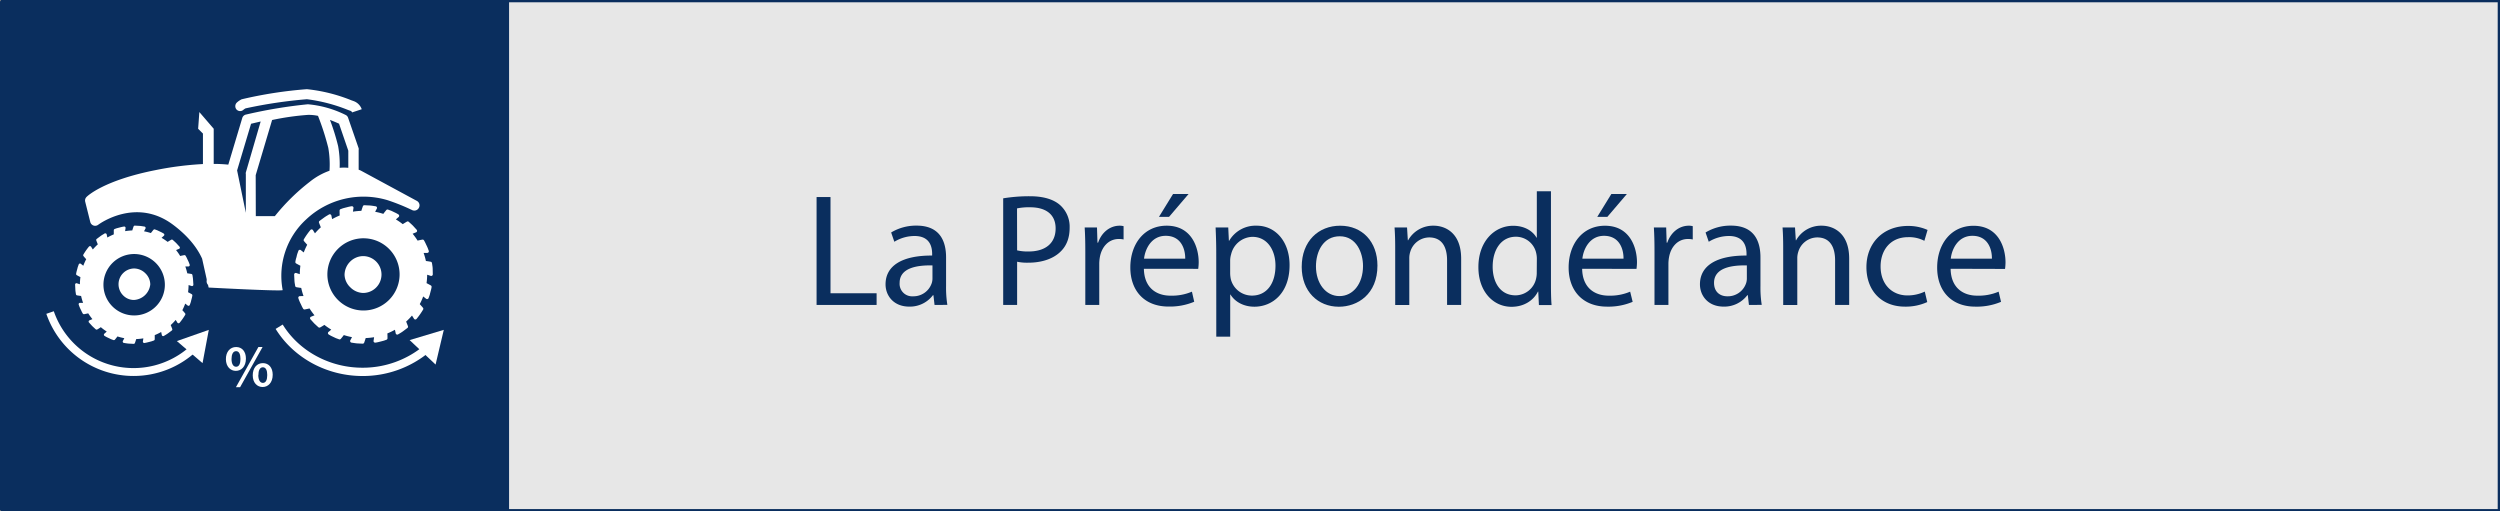 <svg xmlns="http://www.w3.org/2000/svg" viewBox="0 0 1093.31 223.63"><rect x="0" y="0" width="1093.31" height="223.63" fill="#808080" stroke="none"/><defs><style>.cls-1{fill:#e7e7e7;stroke:#0a2e5e;stroke-miterlimit:10;}.cls-2{fill:#0a2e5e;}.cls-3{fill:#fff;}</style></defs><g id="Calque_2" data-name="Calque 2"><g id="Calque_5" data-name="Calque 5"><rect class="cls-1" x="0.88" y="0.5" width="1091.93" height="222.63"/><rect class="cls-2" y="0.5" width="222.63" height="222.63"/><path class="cls-2" d="M357.11,86.17h6.09v42.08h20.16v5.11H357.11Z"/><path class="cls-2" d="M408.7,133.36l-.49-4.27H408a12.62,12.62,0,0,1-10.36,5c-6.87,0-10.37-4.83-10.37-9.73,0-8.19,7.29-12.67,20.38-12.6v-.7c0-2.8-.77-7.85-7.7-7.85a16.94,16.94,0,0,0-8.83,2.52l-1.4-4.06a21.06,21.06,0,0,1,11.14-3c10.36,0,12.88,7.07,12.88,13.87v12.67a47.7,47.7,0,0,0,.56,8.12Zm-.91-17.29c-6.72-.14-14.36,1.05-14.36,7.63a5.46,5.46,0,0,0,5.82,5.88,8.43,8.43,0,0,0,8.19-5.67,6.43,6.43,0,0,0,.35-2Z"/><path class="cls-2" d="M438.72,86.73a70.58,70.58,0,0,1,11.69-.91c6,0,10.44,1.4,13.24,3.92a12.68,12.68,0,0,1,4.13,9.87c0,4.28-1.26,7.64-3.64,10.09-3.22,3.43-8.47,5.18-14.43,5.18a21,21,0,0,1-4.9-.42v18.9h-6.09Zm6.09,22.76a20.42,20.42,0,0,0,5,.49c7.36,0,11.84-3.58,11.84-10.09,0-6.23-4.41-9.24-11.13-9.24a25.6,25.6,0,0,0-5.75.49Z"/><path class="cls-2" d="M474.63,110.05c0-4-.07-7.43-.28-10.58h5.39l.21,6.66h.28c1.54-4.56,5.25-7.43,9.39-7.43a6.66,6.66,0,0,1,1.75.21v5.82a8.72,8.72,0,0,0-2.1-.21c-4.34,0-7.42,3.29-8.27,7.91a17.4,17.4,0,0,0-.27,2.87v18.06h-6.1Z"/><path class="cls-2" d="M500.25,117.54c.14,8.33,5.47,11.76,11.63,11.76a22.28,22.28,0,0,0,9.38-1.75l1,4.41a27.44,27.44,0,0,1-11.27,2.1c-10.44,0-16.67-6.86-16.67-17.08s6-18.28,15.9-18.28c11.06,0,14,9.74,14,16a23.23,23.23,0,0,1-.21,2.87Zm18.07-4.41c.07-3.92-1.61-10-8.54-10-6.24,0-9,5.75-9.46,10Zm1.47-28.29-8.54,10h-4.41l6.16-10Z"/><path class="cls-2" d="M531.89,110.54c0-4.35-.14-7.85-.28-11.07h5.53l.28,5.81h.14a13.32,13.32,0,0,1,12.05-6.58c8.19,0,14.35,6.94,14.35,17.23,0,12.18-7.42,18.2-15.4,18.2-4.49,0-8.41-2-10.44-5.32H538v18.41h-6.09Zm6.09,9a13.87,13.87,0,0,0,.28,2.52,9.52,9.52,0,0,0,9.25,7.21c6.51,0,10.29-5.32,10.29-13.09,0-6.79-3.57-12.6-10.08-12.6a9.83,9.83,0,0,0-9.32,7.63,10,10,0,0,0-.42,2.52Z"/><path class="cls-2" d="M602.39,116.14c0,12.53-8.69,18-16.88,18-9.17,0-16.24-6.72-16.24-17.43,0-11.34,7.42-18,16.8-18C595.81,98.7,602.39,105.77,602.39,116.14Zm-26.89.35c0,7.42,4.27,13,10.29,13s10.29-5.53,10.29-13.16c0-5.74-2.87-13-10.15-13S575.5,110.05,575.5,116.49Z"/><path class="cls-2" d="M610.15,108.65c0-3.5-.07-6.38-.28-9.18h5.46l.35,5.6h.14A12.48,12.48,0,0,1,627,98.7c4.69,0,12,2.8,12,14.43v20.23h-6.16V113.83c0-5.46-2-10-7.84-10a8.75,8.75,0,0,0-8.26,6.3,8.86,8.86,0,0,0-.42,2.87v20.37h-6.16Z"/><path class="cls-2" d="M678.27,83.65v41c0,3,.06,6.44.27,8.75H673l-.28-5.88h-.14c-1.89,3.78-6,6.65-11.55,6.65-8.19,0-14.49-6.93-14.49-17.22-.07-11.27,6.93-18.21,15.19-18.21,5.18,0,8.68,2.45,10.22,5.19h.14V83.65Zm-6.17,29.62a10.87,10.87,0,0,0-.28-2.59,9.07,9.07,0,0,0-8.89-7.15c-6.37,0-10.15,5.61-10.15,13.1,0,6.86,3.36,12.53,10,12.53a9.26,9.26,0,0,0,9-7.35,10.7,10.7,0,0,0,.28-2.66Z"/><path class="cls-2" d="M691.91,117.54c.14,8.33,5.46,11.76,11.62,11.76a22.28,22.28,0,0,0,9.38-1.75L714,132a27.44,27.44,0,0,1-11.27,2.1C692.26,134.06,686,127.2,686,117s6-18.28,15.89-18.28c11.06,0,14,9.74,14,16a23.23,23.23,0,0,1-.21,2.87ZM710,113.13c.07-3.92-1.61-10-8.54-10-6.23,0-9,5.75-9.45,10Zm1.47-28.29-8.54,10h-4.41l6.16-10Z"/><path class="cls-2" d="M723.55,110.05c0-4-.07-7.43-.28-10.58h5.39l.21,6.66h.28c1.54-4.56,5.25-7.43,9.38-7.43a6.66,6.66,0,0,1,1.75.21v5.82a8.72,8.72,0,0,0-2.1-.21c-4.34,0-7.42,3.29-8.26,7.91a17.34,17.34,0,0,0-.28,2.87v18.06h-6.09Z"/><path class="cls-2" d="M764.85,133.36l-.49-4.27h-.21a12.62,12.62,0,0,1-10.36,5c-6.86,0-10.36-4.83-10.36-9.73,0-8.19,7.28-12.67,20.37-12.6v-.7c0-2.8-.77-7.85-7.7-7.85a16.88,16.88,0,0,0-8.82,2.52l-1.4-4.06a21,21,0,0,1,11.13-3c10.36,0,12.88,7.07,12.88,13.87v12.67a47.7,47.7,0,0,0,.56,8.12Zm-.91-17.29c-6.72-.14-14.35,1.05-14.35,7.63,0,4,2.66,5.88,5.81,5.88a8.43,8.43,0,0,0,8.19-5.67,6.43,6.43,0,0,0,.35-2Z"/><path class="cls-2" d="M779.83,108.65c0-3.5-.07-6.38-.28-9.18H785l.35,5.6h.14a12.48,12.48,0,0,1,11.2-6.37c4.69,0,12,2.8,12,14.43v20.23h-6.16V113.83c0-5.46-2-10-7.84-10a8.75,8.75,0,0,0-8.26,6.3A8.86,8.86,0,0,0,786,113v20.37h-6.16Z"/><path class="cls-2" d="M842.83,132.1a22.69,22.69,0,0,1-9.73,2c-10.22,0-16.87-6.93-16.87-17.29s7.14-18,18.2-18a20.59,20.59,0,0,1,8.54,1.75l-1.4,4.76a14.3,14.3,0,0,0-7.14-1.6c-7.77,0-12,5.74-12,12.81,0,7.84,5,12.67,11.76,12.67a17.5,17.5,0,0,0,7.56-1.68Z"/><path class="cls-2" d="M853.05,117.54c.14,8.33,5.46,11.76,11.62,11.76a22.28,22.28,0,0,0,9.38-1.75L875.1,132a27.44,27.44,0,0,1-11.27,2.1c-10.43,0-16.66-6.86-16.66-17.08s6-18.28,15.89-18.28c11.06,0,14,9.74,14,16a23.23,23.23,0,0,1-.21,2.87Zm18.06-4.41c.07-3.92-1.61-10-8.54-10-6.23,0-9,5.75-9.45,10Z"/><path class="cls-3" d="M133.85,96a36.55,36.55,0,0,1,35.66-8.45,89.75,89.75,0,0,1,10.69,4.31,2.24,2.24,0,0,0,3-1,2.21,2.21,0,0,0-.89-3L157.85,74.63a7.19,7.19,0,0,0-1-.4V65.57a2.12,2.12,0,0,0,0-.71l-4.6-13.3a2.08,2.08,0,0,0-1.1-1.29,46,46,0,0,0-16.51-4.67,209.81,209.81,0,0,0-27.06,4.5,2.15,2.15,0,0,0-1.64,1.53L99.84,72a61.81,61.81,0,0,0-6.38-.32V56.3L87.18,49l-.53,7.31,2.1,2.1V71.74a143,143,0,0,0-21,2.71C45.22,78.94,38.12,85.82,37.84,86.14a2.19,2.19,0,0,0-.57,2.11l2.21,8.84a2.2,2.2,0,0,0,3.46,1.21c.68-.5,16.65-12.09,32.76,0,7.07,5.3,10.77,10.55,12.69,14.82l2,9c0,.31,0,.51,0,.56a2.22,2.22,0,0,0,.59,1.91l.26,1.16s32.51,1.75,32.38,1.1A33.45,33.45,0,0,1,133.85,96Zm14.41-41.93,4.06,11.84v7.48a19.89,19.89,0,0,0-3.78,0,44.33,44.33,0,0,0-.67-9.48,95.9,95.9,0,0,0-3.57-11.48C146,53.09,147.44,53.7,148.26,54.09Zm-40.75,22v17l-3.82-18.54,6.1-20.4,4.21-1-6.49,22.29A1.51,1.51,0,0,0,107.51,76.12Zm4.31.54L119,52.48a114.21,114.21,0,0,1,15.72-2.24,19.23,19.23,0,0,1,4.35.43,113.66,113.66,0,0,1,4.5,14,42.32,42.32,0,0,1,.53,10,29.25,29.25,0,0,0-8.63,4.84,89.94,89.94,0,0,0-15.26,15h-8.34Z"/><path class="cls-3" d="M58.73,117.41a6.9,6.9,0,0,0-4.88,11.77,6.54,6.54,0,0,0,4.74,2,7.62,7.62,0,0,0,7.13-6.81,6.88,6.88,0,0,0-2.1-4.81A7.1,7.1,0,0,0,58.73,117.41Z"/><path class="cls-3" d="M158.81,112a8.14,8.14,0,0,0-5.7,2.43,8.35,8.35,0,0,0-2.43,5.77,7.9,7.9,0,0,0,2.53,5.46,8.23,8.23,0,0,0,5.57,2.46,8.06,8.06,0,0,0,0-16.12Z"/><path class="cls-3" d="M103.55,48a2.13,2.13,0,0,0,2.92,0,5.14,5.14,0,0,1,.93-.61,205.65,205.65,0,0,1,26.81-4,72.12,72.12,0,0,1,18,4.7l1.11.4a1.22,1.22,0,0,1,.67.67l4.21-1.39a5.87,5.87,0,0,0-3.56-3.56l-1-.36A71.23,71.23,0,0,0,134.21,39a185.65,185.65,0,0,0-28.52,4.42,8.53,8.53,0,0,0-2.14,1.46,2.21,2.21,0,0,0,0,3.13Z"/><path class="cls-3" d="M84.43,122.43a9.32,9.32,0,0,0-.17-1.43c0-.24-.07-.46-.1-.68a.6.6,0,0,0-.49-.52q-.84-.15-1.77-.27a25.06,25.06,0,0,0-.86-3l1.36,0a.59.59,0,0,0,.48-.26.61.61,0,0,0,.07-.54l-.06-.17a14.18,14.18,0,0,0-.76-1.81c-.1-.2-.19-.41-.29-.62a13.1,13.1,0,0,0-.67-1.28.59.59,0,0,0-.61-.27c-.63.11-1.24.25-1.77.37A23.74,23.74,0,0,0,77,109.36c.4-.17.83-.35,1.28-.52a.6.6,0,0,0,.37-.42.63.63,0,0,0-.14-.54l-1.4-1.53,0,0c-.35-.35-.72-.68-1.07-1l-.47-.42a.59.59,0,0,0-.7-.08c-.48.27-1,.59-1.55.94A25.1,25.1,0,0,0,70.66,104c.36-.32.69-.62,1-.9a.6.6,0,0,0,.21-.49.59.59,0,0,0-.27-.46,12,12,0,0,0-1.45-.78l-.46-.22-.93-.45,0,0-1-.36a.58.58,0,0,0-.66.18c-.35.42-.7.86-1.11,1.4a23.29,23.29,0,0,0-3-.76c.19-.38.41-.79.63-1.2a.57.57,0,0,0,0-.55.61.61,0,0,0-.45-.33l-.67-.1c-.46-.08-.94-.15-1.44-.19L59,98.67a.6.6,0,0,0-.59.4c-.21.58-.4,1.17-.57,1.71a24.6,24.6,0,0,0-3.12.31c.06-.47.13-.91.2-1.33a.61.61,0,0,0-.16-.51.57.57,0,0,0-.5-.18,12.81,12.81,0,0,0-1.68.35l-.42.11-1,.26h0c-.24.07-.46.15-.68.23l-.32.12a.6.6,0,0,0-.4.57c0,.58,0,1.17,0,1.79a23.54,23.54,0,0,0-2.81,1.37c-.1-.42-.2-.87-.28-1.33a.61.61,0,0,0-.35-.44.62.62,0,0,0-.56,0l-.58.36a13.55,13.55,0,0,0-1.21.77l-1.66,1.25a.58.58,0,0,0-.2.68c.22.61.46,1.19.67,1.69a25.73,25.73,0,0,0-2.18,2.25c-.26-.4-.5-.79-.73-1.17a.57.57,0,0,0-.47-.29.62.62,0,0,0-.51.22,27.46,27.46,0,0,0-2.43,3.47.6.6,0,0,0,.06.68c.41.49.83,1,1.19,1.34a22.89,22.89,0,0,0-1.28,2.86c-.37-.28-.72-.55-1.07-.84a.6.6,0,0,0-.53-.11.57.57,0,0,0-.4.37l-.36,1a6.93,6.93,0,0,0-.2.71l-.09.33v0c-.06.22-.11.43-.18.66a11.84,11.84,0,0,0-.31,1.42.59.59,0,0,0,.3.59c.55.31,1.09.6,1.58.85a25,25,0,0,0-.23,3.12c-.41-.12-.85-.26-1.3-.42a.59.59,0,0,0-.79.6l.1,2.06a9.48,9.48,0,0,0,.16,1.43c0,.23.08.45.1.68a.61.61,0,0,0,.49.51c.57.1,1.15.19,1.77.27a24.54,24.54,0,0,0,.86,3c-.45,0-.9,0-1.35,0a.62.62,0,0,0-.49.26.61.61,0,0,0-.06.54l.06.18a14.73,14.73,0,0,0,.75,1.81c.1.2.2.4.3.62a13,13,0,0,0,.66,1.28.63.63,0,0,0,.62.27c.62-.12,1.22-.25,1.76-.37a24.67,24.67,0,0,0,1.84,2.53c-.39.17-.83.35-1.27.52a.58.58,0,0,0-.37.42.57.57,0,0,0,.14.54l1.39,1.53,0,0c.35.34.71.67,1.07,1l.47.43a.61.61,0,0,0,.69.08c.49-.28,1-.59,1.55-1A23.17,23.17,0,0,0,46.68,145c-.35.33-.69.62-1,.9a.59.59,0,0,0,.06,1,10.77,10.77,0,0,0,1.45.78l.46.22.94.45,0,0,1,.36a.61.61,0,0,0,.67-.17c.34-.42.7-.87,1.11-1.41a24.91,24.91,0,0,0,3,.77c-.19.38-.4.78-.63,1.19a.59.59,0,0,0,0,.56.55.55,0,0,0,.45.32l.67.11c.46.07.93.15,1.43.19l2.07.1h0A.58.58,0,0,0,59,150c.22-.59.41-1.18.57-1.72a22.74,22.74,0,0,0,3.12-.31c-.06.47-.12.91-.2,1.33a.61.61,0,0,0,.66.7,12.63,12.63,0,0,0,1.69-.36l.42-.1,1-.27h0c.24-.07.47-.16.69-.24l.32-.11a.61.61,0,0,0,.4-.57c0-.59,0-1.18,0-1.8a23.48,23.48,0,0,0,2.81-1.36c.1.41.2.87.29,1.33a.6.6,0,0,0,.9.39l.58-.35c.4-.24.82-.49,1.22-.78l1.66-1.24a.61.61,0,0,0,.2-.69c-.23-.6-.47-1.19-.68-1.69a22,22,0,0,0,2.18-2.25c.27.41.51.8.73,1.17a.6.6,0,0,0,1,.07,26.78,26.78,0,0,0,2.44-3.47.59.59,0,0,0-.07-.67c-.41-.49-.83-1-1.19-1.35A24.5,24.5,0,0,0,81,132.77l1.06.84a.58.58,0,0,0,.54.11.61.61,0,0,0,.4-.37l.36-1c.08-.24.14-.48.2-.71s0-.22.08-.33v0c.05-.22.11-.44.17-.67a10.35,10.35,0,0,0,.31-1.41.59.59,0,0,0-.3-.59c-.54-.32-1.09-.6-1.58-.85a23.54,23.54,0,0,0,.23-3.13l1.31.42a.58.58,0,0,0,.55-.09.57.57,0,0,0,.24-.5ZM72.1,124.52a13.43,13.43,0,1,1-13.43-13.43A13.45,13.45,0,0,1,72.1,124.52Z"/><path class="cls-3" d="M189.22,117.54a10.16,10.16,0,0,0-.19-1.68c0-.28-.09-.54-.12-.8a.7.7,0,0,0-.57-.6c-.67-.12-1.35-.23-2.08-.32a29.65,29.65,0,0,0-1-3.54l1.59,0a.68.68,0,0,0,.57-.3.69.69,0,0,0,.08-.64l-.08-.2a16.22,16.22,0,0,0-.88-2.13c-.12-.24-.23-.47-.35-.73a13.43,13.43,0,0,0-.78-1.5.69.69,0,0,0-.72-.31c-.74.13-1.46.29-2.07.43a28.29,28.29,0,0,0-2.17-3c.47-.2,1-.41,1.5-.61a.71.71,0,0,0,.27-1.13l-1.64-1.8,0,0c-.41-.4-.84-.79-1.25-1.16l-.56-.51a.71.71,0,0,0-.82-.09c-.57.33-1.16.69-1.82,1.11a28.08,28.08,0,0,0-3-2.07c.42-.38.81-.73,1.2-1.05a.71.71,0,0,0-.07-1.12,12.9,12.9,0,0,0-1.71-.92l-.53-.26-1.1-.52-.06,0-1.14-.42a.7.7,0,0,0-.79.21c-.41.49-.82,1-1.3,1.65a28.31,28.31,0,0,0-3.57-.91c.23-.44.48-.92.74-1.4a.69.69,0,0,0-.51-1l-.79-.13c-.54-.08-1.1-.17-1.69-.22l-2.43-.12a.69.69,0,0,0-.69.46c-.25.69-.48,1.39-.67,2a27.81,27.81,0,0,0-3.67.36c.08-.55.15-1.07.24-1.56a.73.73,0,0,0-.18-.6.73.73,0,0,0-.59-.22,14,14,0,0,0-2,.42l-.49.12-1.18.31h0c-.27.08-.54.18-.8.28l-.38.13a.69.69,0,0,0-.46.67c0,.68,0,1.38.05,2.11a27.9,27.9,0,0,0-3.3,1.6c-.12-.48-.23-1-.34-1.56a.7.7,0,0,0-1.06-.46l-.68.41a16.38,16.38,0,0,0-1.43.92l-2,1.46a.69.69,0,0,0-.24.8c.27.71.55,1.4.8,2a29.12,29.12,0,0,0-2.57,2.64c-.31-.48-.59-.93-.85-1.37a.73.73,0,0,0-.56-.35.72.72,0,0,0-.59.27,30.66,30.66,0,0,0-2.86,4.07.68.68,0,0,0,.07.79c.48.58,1,1.13,1.4,1.59a28.21,28.21,0,0,0-1.51,3.36c-.43-.33-.84-.66-1.25-1a.71.71,0,0,0-.63-.13.7.7,0,0,0-.47.43l-.42,1.16c-.1.28-.17.56-.24.83s-.06.26-.1.39v0c0,.25-.12.51-.2.78a12.18,12.18,0,0,0-.36,1.66.69.69,0,0,0,.35.7c.64.36,1.28.7,1.85,1a28.33,28.33,0,0,0-.26,3.68l-1.54-.5a.72.72,0,0,0-.65.1.73.73,0,0,0-.28.6l.12,2.42a11.36,11.36,0,0,0,.19,1.68c.05.28.09.54.13.8a.69.69,0,0,0,.57.6c.66.12,1.35.23,2.08.32a29.65,29.65,0,0,0,1,3.54l-1.59.05a.68.68,0,0,0-.57.3.69.69,0,0,0-.08.64l.07.2a16.29,16.29,0,0,0,.89,2.13c.12.24.23.47.35.73a13.43,13.43,0,0,0,.78,1.5.71.71,0,0,0,.72.32c.74-.14,1.44-.29,2.07-.44a28.29,28.29,0,0,0,2.17,3c-.47.2-1,.41-1.5.61a.72.72,0,0,0-.44.49.71.71,0,0,0,.17.64l1.64,1.8,0,0,1.26,1.17c.19.16.37.33.55.5a.71.71,0,0,0,.82.09c.57-.32,1.17-.69,1.82-1.11a29.1,29.1,0,0,0,3,2.07c-.41.38-.81.73-1.19,1a.73.73,0,0,0-.25.58.7.7,0,0,0,.32.54,12.79,12.79,0,0,0,1.7.92l.54.26,1.1.52.06,0,1.14.42a.68.68,0,0,0,.78-.21c.41-.49.83-1,1.31-1.65a27.88,27.88,0,0,0,3.57.91c-.23.44-.48.92-.75,1.4a.71.71,0,0,0,.52,1l.79.12c.54.08,1.1.17,1.68.22l2.43.12h0a.7.7,0,0,0,.66-.46c.25-.69.47-1.38.66-2a29.24,29.24,0,0,0,3.67-.37c-.07.55-.15,1.07-.23,1.56a.69.69,0,0,0,.18.6.72.72,0,0,0,.59.22,14,14,0,0,0,2-.42l.49-.12,1.18-.31h0a8.32,8.32,0,0,0,.8-.28l.38-.13a.71.71,0,0,0,.47-.67c0-.68,0-1.38-.05-2.11a27.9,27.9,0,0,0,3.3-1.6c.11.49.23,1,.34,1.56a.7.7,0,0,0,1.06.46l.68-.41a16.38,16.38,0,0,0,1.43-.92l1.95-1.46a.68.68,0,0,0,.23-.8c-.26-.71-.54-1.4-.79-2a27.73,27.73,0,0,0,2.56-2.64c.31.48.6.93.86,1.37a.7.7,0,0,0,.55.35.73.73,0,0,0,.6-.27,30.94,30.94,0,0,0,2.86-4.07.69.69,0,0,0-.07-.79c-.49-.58-1-1.13-1.4-1.59a26.65,26.65,0,0,0,1.5-3.36l1.26,1a.71.71,0,0,0,.63.13.72.72,0,0,0,.47-.43l.42-1.16a6.9,6.9,0,0,0,.23-.83c0-.13.07-.26.1-.39v0c.06-.25.13-.51.2-.78a10.85,10.85,0,0,0,.37-1.66.71.71,0,0,0-.35-.7c-.64-.36-1.28-.7-1.86-1a28.32,28.32,0,0,0,.27-3.67c.48.14,1,.31,1.53.49a.71.71,0,0,0,.65-.1.71.71,0,0,0,.28-.6ZM174.75,120A15.79,15.79,0,1,1,159,104.21,15.8,15.8,0,0,1,174.75,120Z"/><path class="cls-3" d="M58.4,164.42a40.34,40.34,0,0,1-38.14-27.18l3.27-1.13a36.88,36.88,0,0,0,59.85,15.11l2.34,2.54A40.21,40.21,0,0,1,58.4,164.42Z"/><polygon class="cls-3" points="77.35 149.16 91.31 144.26 88.58 158.81 77.35 149.16"/><path class="cls-3" d="M158.54,164.44c-15.6,0-30.14-7.89-38-20.6l3.09-1.91c7.17,11.64,20.53,18.88,34.87,18.88a41.74,41.74,0,0,0,26.85-9.62l2.34,2.79A45.37,45.37,0,0,1,158.54,164.44Z"/><polygon class="cls-3" points="179.14 148.73 194.08 144.25 190.49 159.43 179.14 148.73"/><path class="cls-3" d="M107.55,156.81c0,3.58-2.09,5.38-4.42,5.38s-4.31-1.83-4.34-5.09,1.86-5.34,4.47-5.34S107.55,153.75,107.55,156.81Zm-6.3.18c0,2,.68,3.4,2,3.4s1.91-1.36,1.91-3.42c0-1.89-.52-3.4-1.91-3.4S101.25,155.08,101.25,157Zm1.93,12.34L113,151.76h1.83L105,169.33Zm16.08-5.46c0,3.55-2.07,5.38-4.42,5.38s-4.31-1.83-4.31-5.12,1.85-5.33,4.44-5.33S119.26,160.81,119.26,163.87Zm-6.3.18c0,1.93.68,3.4,2,3.4s1.91-1.36,1.91-3.43c0-1.91-.52-3.4-1.91-3.4S113,162.14,113,164.05Z"/></g></g></svg>